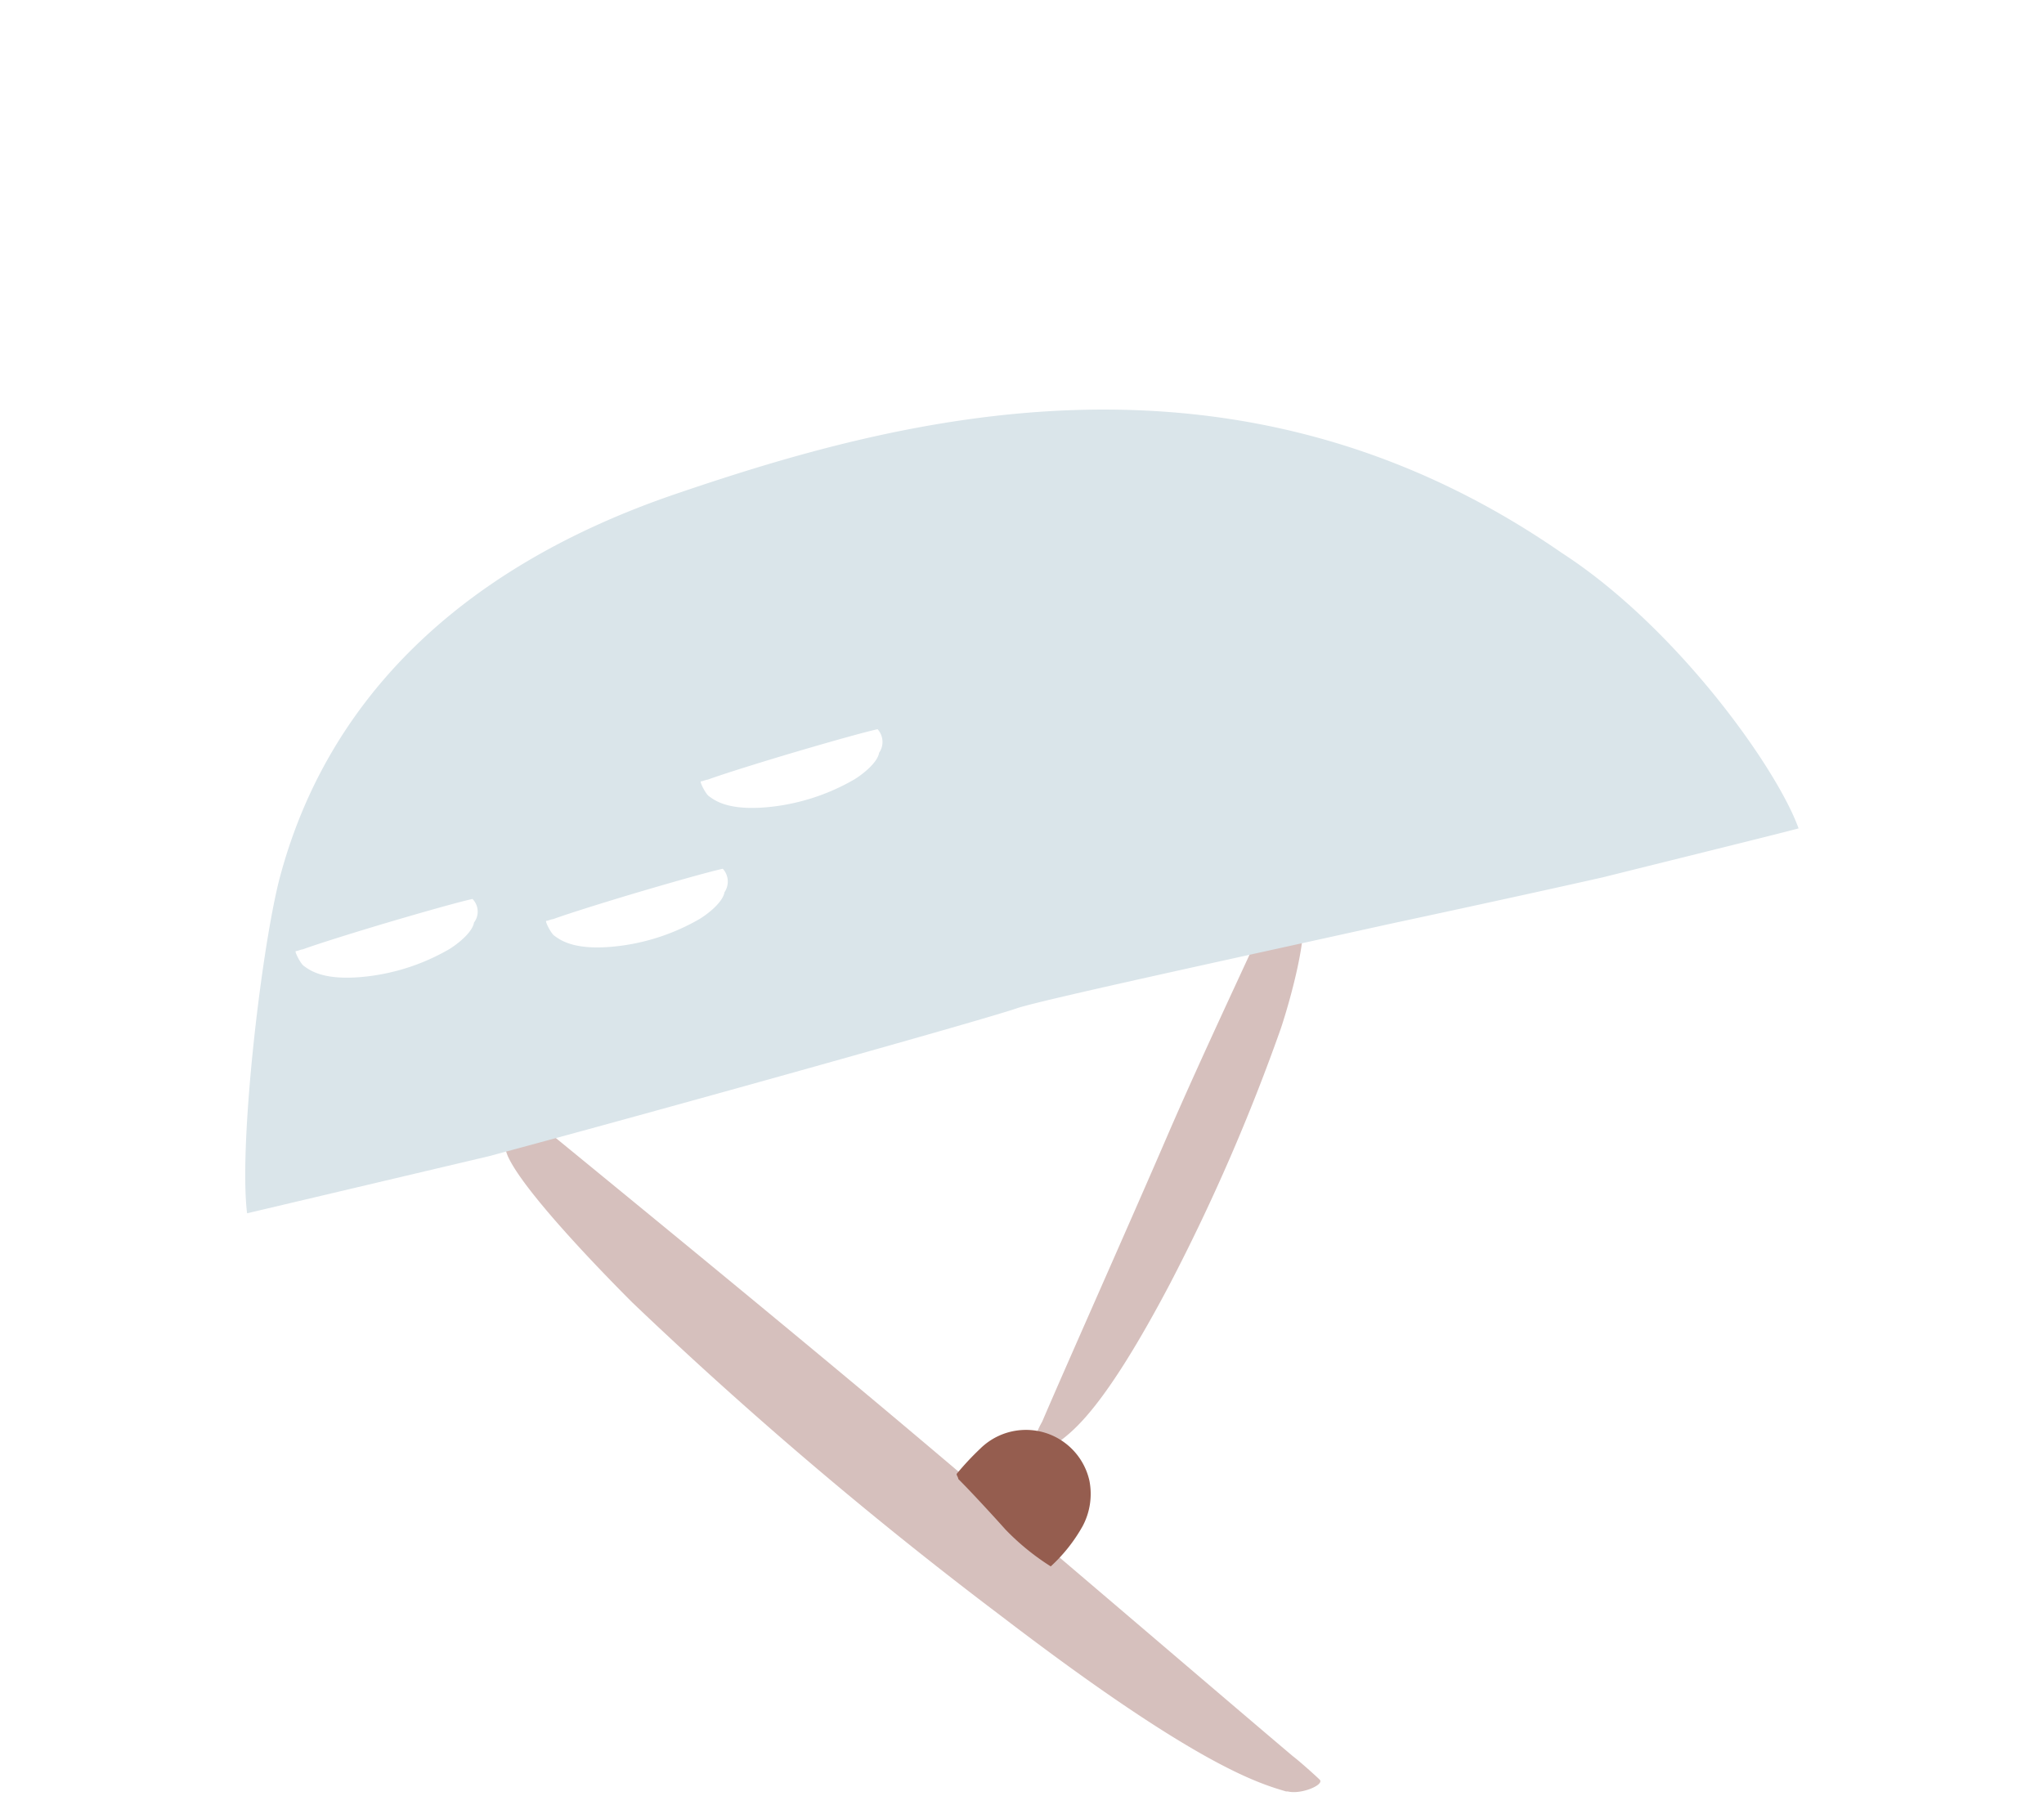 <svg id="Layer_1" data-name="Layer 1" xmlns="http://www.w3.org/2000/svg" viewBox="0 0 121.6 107.4"><defs><style>.cls-1{fill:#d6c0bd;}.cls-2{fill:#955d4f;}.cls-3{fill:#dae5ea;}</style></defs><title>trixroma</title><path class="cls-1" d="M78.51,105.89c-.2-.2-1.2-1.1-1.6-1.4-5.2-4.4-17.2-14.7-24.6-20.9s-17.2-14.2-21.1-17.4c-.6-.1-1.9.3-1,2.6.9,2,5.1,6.4,7.4,8.7a248.68,248.68,0,0,0,22,18.7c11.5,8.8,15.2,9.9,16.9,10.4h.1C77.41,106.79,78.81,106.19,78.51,105.89Z"/><path class="cls-1" d="M63,85.79c.9-.7,2.7-2,6.6-9.4a118.08,118.08,0,0,0,6.6-15.2c.6-1.8,1.5-5.2,1.3-6.5-.3-1.5-1.3-1.5-1.6-1.3-1.2,2.7-4.3,9.2-6.5,14.3s-5.9,13.4-7.4,16.9a5.13,5.13,0,0,0-.5,1.2C61.41,86,62.61,86.09,63,85.79Z"/><path class="cls-2" d="M59.81,91a14.47,14.47,0,0,0,2.7,2.2,9.59,9.59,0,0,0,1.9-2.4,4.08,4.08,0,0,0,.4-2.7,3.87,3.87,0,0,0-6.5-1.9,16.68,16.68,0,0,0-1.4,1.5c0,.1.1.2.1.3C57.61,88.59,59,90.09,59.81,91Z"/><path class="cls-3" d="M107,49.29c-1.9.5-6.8,1.7-11.6,2.9-2.2.5-7.2,1.6-12.8,2.8-9.5,2.1-20.6,4.5-22.1,5-2,.7-21.7,6.2-31.4,8.8l-14.4,3.4c-.5-4,.8-15.4,1.9-19.8,2.7-10.4,10.4-18.5,23.6-23s33.2-10,52.7,3.5C99.71,37.29,105.71,45.69,107,49.29Zm-54.8-5.9c-.9.2-3,.8-4.7,1.3s-4.3,1.3-5.4,1.7c-.1,0-.3.1-.4.1s.3.8.5.9h0c.4.3,1.3.9,3.8.6a12.67,12.67,0,0,0,4.8-1.6c.5-.3,1.4-1,1.5-1.6A1.13,1.13,0,0,0,52.21,43.39Zm-21.1,3.8c1.6-.5,3.8-1,4.7-1.3a1.73,1.73,0,0,1,.3,1.5c-.1.6-1,1.3-1.5,1.6a14.72,14.72,0,0,1-4.8,1.6c-2.6.4-3.4-.3-3.8-.6h0c-.2-.1-.6-.9-.5-.9a2.27,2.27,0,0,1,.4-.1A38.21,38.21,0,0,1,31.11,47.19ZM43,51.69c-.9.2-3,.8-4.7,1.3s-4.3,1.3-5.4,1.7c-.1,0-.3.1-.4.1s.3.8.5.9h0c.4.3,1.3.9,3.8.6a12.67,12.67,0,0,0,4.8-1.6c.5-.3,1.4-1,1.5-1.6A1.13,1.13,0,0,0,43,51.69Zm-14.9,1.8c-.9.2-3,.8-4.7,1.3s-4.3,1.3-5.4,1.7c-.1,0-.3.1-.4.1s.3.8.5.9h0c.4.3,1.3.9,3.8.6a12.67,12.67,0,0,0,4.8-1.6c.5-.3,1.4-1,1.5-1.6A1.07,1.07,0,0,0,28.11,53.49Z"/></svg>